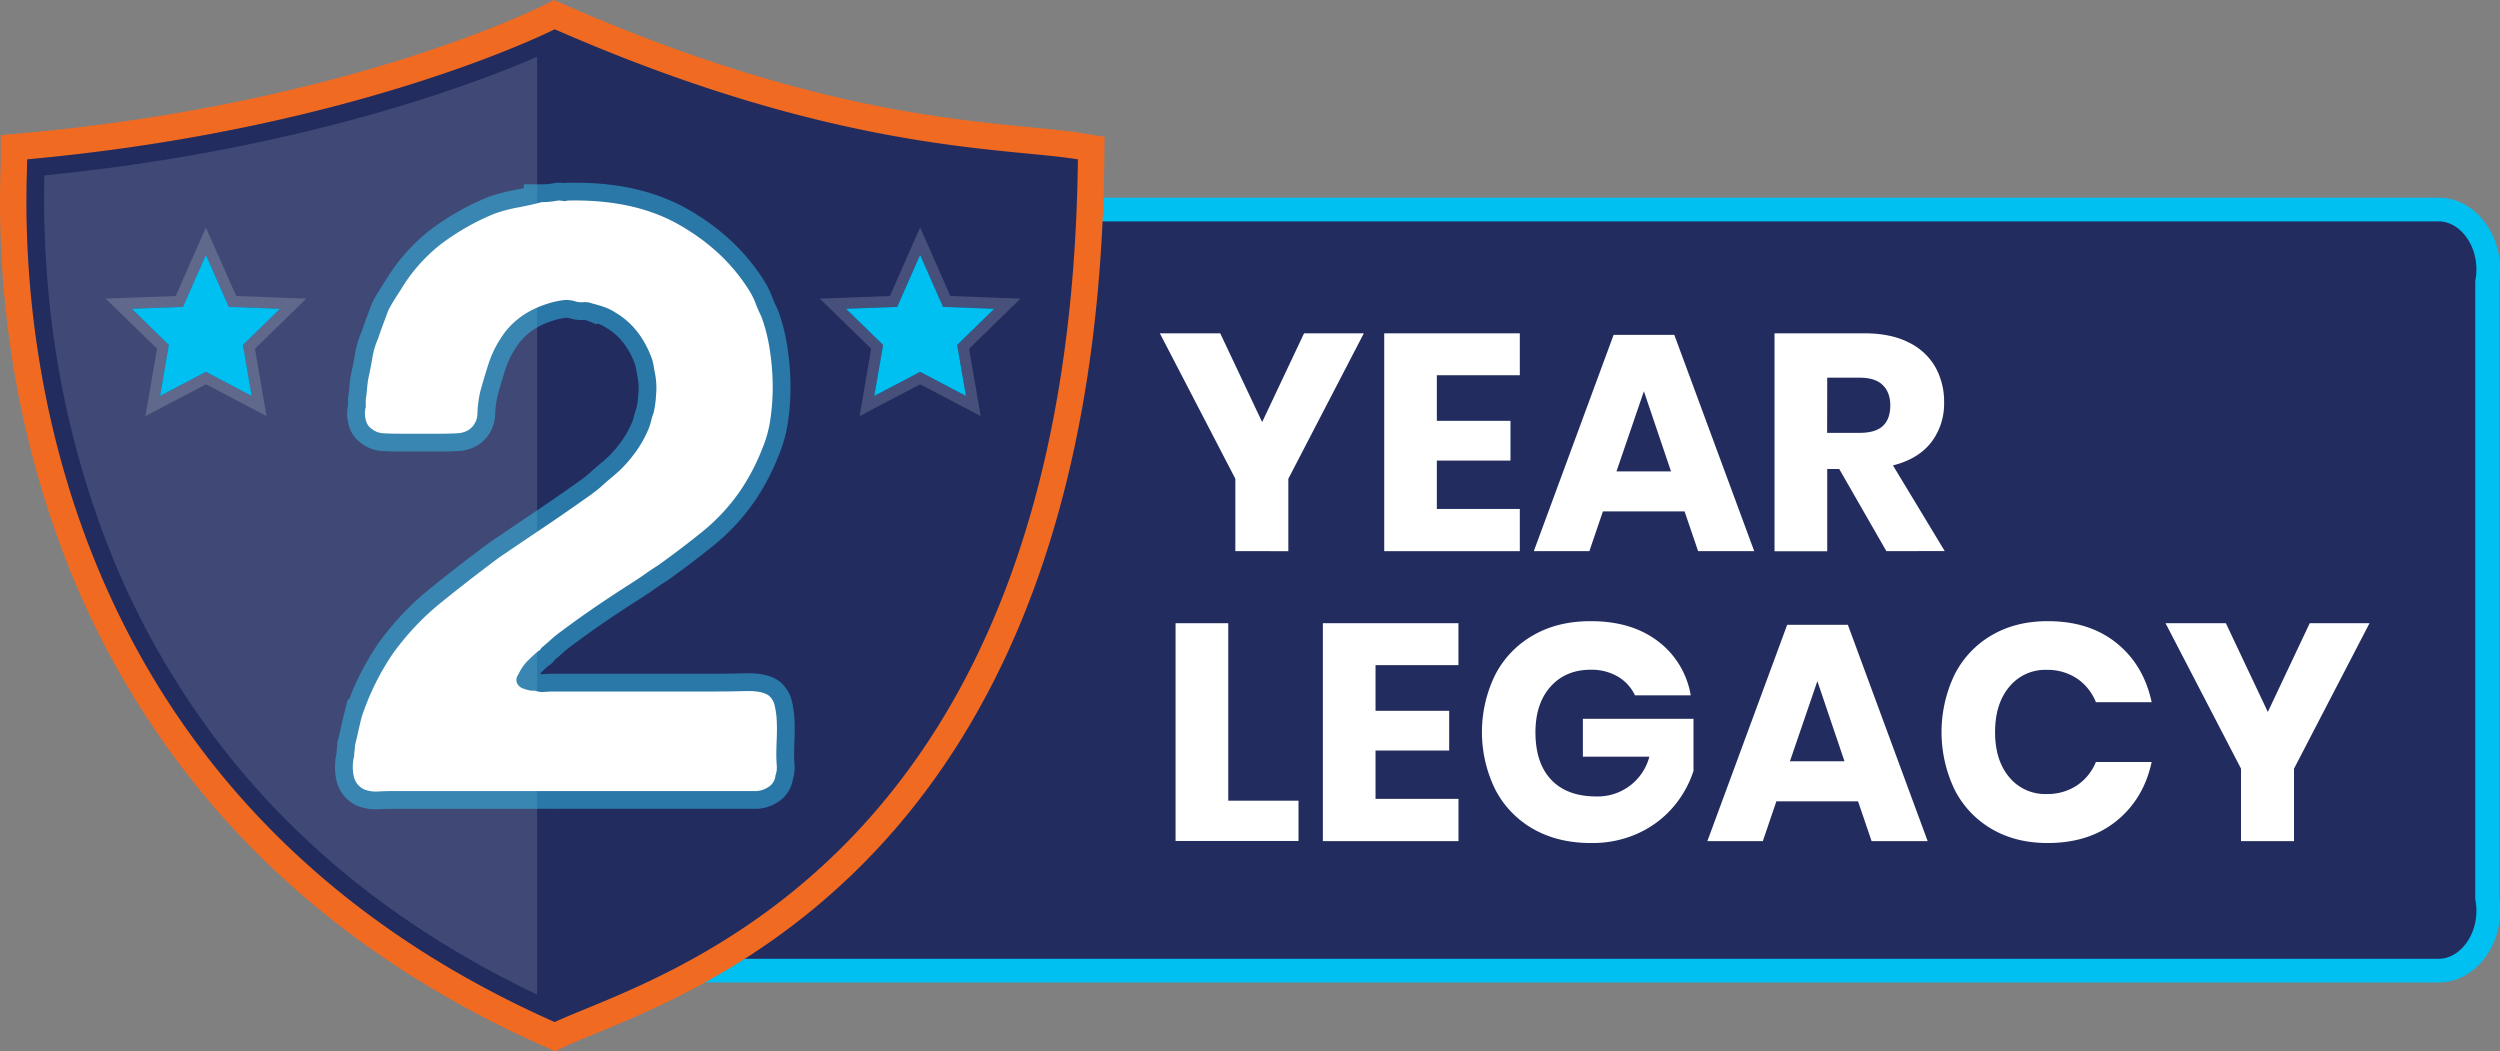 <svg xmlns="http://www.w3.org/2000/svg" viewBox="0 0 1054.81 443.49"><rect x="0" y="0" width="1054.81" height="443.49" fill="#808080" stroke="none"/><defs><style>.cls-1,.cls-3{fill:#222c5f;}.cls-1{stroke:#00bff1;stroke-width:10px;}.cls-1,.cls-7{stroke-miterlimit:10;}.cls-2,.cls-7{fill:#fff;}.cls-4{fill:#f16a21;}.cls-5{opacity:0.14;}.cls-6{opacity:0.5;}.cls-7{stroke:#31c4ef;stroke-width:15px;}.cls-8{opacity:0.17;}.cls-9{fill:#00bff1;}</style></defs><g id="Layer_1_copy_2" data-name="Layer 1 copy 2"><path class="cls-1" d="M1048.74,430.64H248.18c-11.7,0-21.18-11.76-21.18-26.25V135.77c0-14.5,9.48-26.25,21.18-26.25h800.56c7.94,0,14.86,5.41,18.49,13.42a29.48,29.48,0,0,1,2,17.1V400.12a29.49,29.49,0,0,1-2,17.1C1063.6,425.23,1056.68,430.64,1048.74,430.64Z" transform="translate(-19.85 -21.11)"/><path class="cls-2" d="M538.08,358.94h29.64v17H515.85V284.06h22.23Z" transform="translate(-19.85 -21.11)"/><path class="cls-2" d="M600.22,301.74V321h31.07v16.77H600.22v20.41h35V376H578V284.06h57.2v17.68Z" transform="translate(-19.85 -21.11)"/><path class="cls-2" d="M719.3,291.6a36,36,0,0,1,13.91,22.88H709.68a18.13,18.13,0,0,0-7.15-7.86A21.86,21.86,0,0,0,691,303.69q-10.53,0-16.9,7.09T667.69,330q0,13.14,6.7,20.15t19,7a22.5,22.5,0,0,0,22.36-16.77H687.71v-16h46.67v22a44.72,44.72,0,0,1-8.32,14.95,42.76,42.76,0,0,1-14.62,11.18,46.34,46.34,0,0,1-20.35,4.29q-13.9,0-24.31-5.91a40.56,40.56,0,0,1-16-16.58,55,55,0,0,1,0-48.62,40.65,40.65,0,0,1,16-16.57q10.34-5.93,24.11-5.92Q708.13,283.15,719.3,291.6Z" transform="translate(-19.85 -21.11)"/><path class="cls-2" d="M803.8,359.2H769.35L763.63,376h-23.4l33.67-91.26h25.61L833.18,376H809.52Zm-5.72-16.9-11.44-33.8-11.57,33.8Z" transform="translate(-19.85 -21.11)"/><path class="cls-2" d="M912.81,292.38q11.51,9.24,14.88,25H904.16a21.65,21.65,0,0,0-8-10,22.42,22.42,0,0,0-12.81-3.64,19.53,19.53,0,0,0-15.73,7.15q-6,7.16-6,19.11t6,19.05a19.59,19.59,0,0,0,15.73,7.08,22.35,22.35,0,0,0,12.81-3.64,21.66,21.66,0,0,0,8-9.88h23.53q-3.37,15.6-14.88,24.9t-29.06,9.29q-13.39,0-23.53-5.91a40.15,40.15,0,0,1-15.66-16.58,56.2,56.2,0,0,1,0-48.62,40.12,40.12,0,0,1,15.66-16.57q10.14-5.93,23.53-5.92Q901.3,283.15,912.81,292.38Z" transform="translate(-19.85 -21.11)"/><path class="cls-2" d="M1019.6,284.06l-31.85,61.36V376H965.39V345.42l-31.85-61.36H959L976.7,321.5l17.68-37.44Z" transform="translate(-19.85 -21.11)"/><path class="cls-2" d="M595.28,161.75l-31.85,61.36v30.55H541.07V223.11l-31.85-61.36H534.7l17.68,37.44,17.68-37.44Z" transform="translate(-19.85 -21.11)"/><path class="cls-2" d="M626.09,179.43v19.24h31.07v16.77H626.09v20.41h35v17.81h-57.2V161.75h57.2v17.68Z" transform="translate(-19.85 -21.11)"/><path class="cls-2" d="M730.61,236.89H696.16l-5.72,16.77H667l33.67-91.26h25.61L760,253.66H736.33ZM724.89,220l-11.44-33.8L701.88,220Z" transform="translate(-19.85 -21.11)"/><path class="cls-2" d="M815.76,253.66,795.87,219H790.8v34.71H768.57V161.75h38q10.92,0,18.46,3.77a26,26,0,0,1,11.31,10.33,29.68,29.68,0,0,1,3.77,15,26.71,26.71,0,0,1-5.52,17q-5.53,7-16.06,9.62l21.84,36.14Zm-25-49.92h13.78q6.63,0,9.75-2.93t3.12-8.64q0-5.46-3.18-8.58t-9.69-3.12H790.8Z" transform="translate(-19.85 -21.11)"/><path class="cls-3" d="M251.65,457.44c-53.55-23.74-98.58-55.89-133.84-95.56A353.54,353.54,0,0,1,50.75,249.6c-18.21-49-26.65-102-25.09-157.57.05-1.63.08-2.87.08-3.69v-5.1l5.08-.46c39.47-3.6,99.66-12,162.19-31.87C230.42,39,251.18,28.58,251.39,28.48l2.35-1.19,2.41,1.05c96.16,42.13,159.77,48.31,197.77,52,8.41.81,15.66,1.52,21.61,2.48l4.74.76,0,4.81c-3.1,278.06-154.49,340.26-211.48,363.68-4.94,2-9.2,3.78-12.46,5.31l-2.3,1.08Z" transform="translate(-19.85 -21.11)"/><path class="cls-4" d="M253.91,33.46C372.54,85.43,443,83.25,474.64,88.34c-3.33,298.94-179.66,344.73-220.73,364C13.23,345.66,31.32,107.42,31.32,88.34,171.05,75.61,253.91,33.46,253.91,33.46m-.35-12.35-4.7,2.39h0c-.2.11-20.78,10.45-57.86,22.19C156.81,56.51,101.17,70.77,30.31,77.22l-10.15.92v10.2c0,.69,0,2-.08,3.53a430,430,0,0,0,2.09,58.72,412.34,412.34,0,0,0,23.34,101,359.52,359.52,0,0,0,68.13,114c35.79,40.27,81.46,72.89,135.75,97l4.66,2.06,4.6-2.16c3.13-1.47,7.34-3.2,12.21-5.2,28.6-11.75,81.84-33.62,128.2-88.15C455.28,303,484.46,208.54,485.8,88.46l.11-9.62-9.5-1.53c-6.11-1-13.45-1.69-22-2.52C416.79,71.13,353.73,65,258.39,23.23l-4.83-2.12Z" transform="translate(-19.85 -21.11)"/><g class="cls-5"><path class="cls-2" d="M250.19,446.57c-50-22.94-92.21-53.5-125.43-90.87a344.48,344.48,0,0,1-65.3-109.34c-17.78-47.83-26-99.67-24.5-154.07,0-.19,0-.38,0-.56C152.07,80.61,229.7,48.59,250.19,39.32Z" transform="translate(-19.85 -21.11)"/><path class="cls-3" d="M246.47,45.07V440.73c-47.26-22.43-87.23-51.83-118.92-87.5A340.72,340.72,0,0,1,63,245.06a393.94,393.94,0,0,1-22.28-96.39A411,411,0,0,1,38.6,95.12c69.71-6.9,124.55-21.06,158.67-31.9C220,56,236.56,49.36,246.47,45.07m7.44-11.61S171.05,75.61,31.32,88.34c0,19.08-18.09,257.32,222.59,364V33.46Z" transform="translate(-19.85 -21.11)"/></g><g id="_2" data-name="2"><g class="cls-6"><path class="cls-7" d="M259.22,105.74q28-.7,47.08,10.15t29.57,27.65a31.14,31.14,0,0,1,2.8,5.6,59.14,59.14,0,0,0,2.45,5.6,70.25,70.25,0,0,1,3.33,12.77,103.7,103.7,0,0,1,1.4,14.88,92.31,92.31,0,0,1-.88,15.05,50,50,0,0,1-3.5,12.95,89.16,89.16,0,0,1-9.1,17.5,82.49,82.49,0,0,1-16.1,17.5q-9.11,7.35-18.9,14.35-2.81,1.75-5.77,3.85c-2,1.4-3.91,2.68-5.78,3.85q-7.69,4.9-14.87,9.8t-14.18,10.15a47.73,47.73,0,0,0-4.37,3.5c-1.29,1.17-2.63,2.33-4,3.5a2.64,2.64,0,0,0-.52.7,1.91,1.91,0,0,1-.88.7q-2.1,1.75-4.37,4a19.33,19.33,0,0,0-3.68,5.08c-.23.47-.52,1-.87,1.57a3.78,3.78,0,0,0-.18,2.63,4.23,4.23,0,0,0,2.45,2.45,19.4,19.4,0,0,0,3.5,1h1.75a8.83,8.83,0,0,0,4,.52c1.51-.11,2.85-.17,4-.17h68.95q4.9,0,11.9-.18t9.8,1.93a7.48,7.48,0,0,1,2.45,4.2,33.4,33.4,0,0,1,.88,6.47q.16,3.67,0,7.35t-.18,6.83c0,1.4.06,2.92.18,4.55a9.51,9.51,0,0,1-.53,4.2,6.45,6.45,0,0,1-3.5,5.25,9.63,9.63,0,0,1-5.42,1.4H186.42q-3.15,0-6.82.17a13.86,13.86,0,0,1-6.13-.87,7.93,7.93,0,0,1-4.37-5.6,18.58,18.58,0,0,1,.17-8.4,15.82,15.82,0,0,1,.18-2.28,17,17,0,0,0,.17-2.27c.47-1.87.93-3.85,1.4-5.95s.93-4.08,1.4-5.95a107.36,107.36,0,0,1,13.3-27A111.1,111.1,0,0,1,206.37,275q11.9-9.61,24.15-18.72,9.79-6.65,19.43-13.13t19.42-13.47a49.34,49.34,0,0,0,4.38-3.5c1.28-1.17,2.62-2.33,4-3.5a52.76,52.76,0,0,0,9.1-9.28A48.74,48.74,0,0,0,293.52,202a21.08,21.08,0,0,0,1.05-3.33,21,21,0,0,1,1.05-3.32,46.43,46.43,0,0,0,1.05-7.7,31.83,31.83,0,0,0-.35-8.4c-.23-1.17-.47-2.45-.7-3.85a18.21,18.21,0,0,0-1.05-3.85q-4.9-12.6-15.05-18.55a21.29,21.29,0,0,0-4.55-2.28q-2.45-.87-5.25-1.57a7.88,7.88,0,0,0-3.67-.53,9.73,9.73,0,0,1-4-.52,12.65,12.65,0,0,0-5.6-.18,34.81,34.81,0,0,0-5.25,1.23q-13.65,4.2-20.3,15.05a44.31,44.31,0,0,0-4.9,10.32q-1.75,5.43-3.5,11.73a48.63,48.63,0,0,0-1.22,9.27,8.38,8.38,0,0,1-4,7.18,10.29,10.29,0,0,1-4.72,1.22q-3,.18-6.13.18H188.52q-3.86,0-6.82-.18a8.41,8.41,0,0,1-5.08-1.92,5.87,5.87,0,0,1-2.45-3.85,9.94,9.94,0,0,1,0-5.25v-3.15c.23-1.4.41-2.86.53-4.38s.29-3,.52-4.37q1-4.55,1.75-8.93a32.07,32.07,0,0,1,2.45-8.22q1.05-3.15,2.1-6l2.1-5.6q1-2.1,2.45-4.38c.93-1.51,1.87-3,2.8-4.37a69.86,69.86,0,0,1,16.63-19.08,99.91,99.91,0,0,1,22.92-13.12,61.36,61.36,0,0,1,9.8-2.63q4.91-.87,10.15-2.27a34.19,34.19,0,0,0,3.5-.18,35.18,35.18,0,0,0,3.5-.52,15.58,15.58,0,0,1,1.93.17A3.3,3.3,0,0,0,259.22,105.74Z" transform="translate(-19.85 -21.11)"/></g><path class="cls-2" d="M259.22,105.74q28-.7,47.08,10.15t29.57,27.65a31.14,31.14,0,0,1,2.8,5.6,59.14,59.14,0,0,0,2.45,5.6,70.25,70.25,0,0,1,3.33,12.77,103.7,103.7,0,0,1,1.4,14.88,92.31,92.31,0,0,1-.88,15.05,50,50,0,0,1-3.5,12.95,89.16,89.16,0,0,1-9.1,17.5,82.49,82.49,0,0,1-16.1,17.5q-9.11,7.35-18.9,14.35-2.81,1.75-5.77,3.85c-2,1.4-3.91,2.68-5.78,3.85q-7.69,4.9-14.87,9.8t-14.18,10.15a47.73,47.73,0,0,0-4.37,3.5c-1.29,1.17-2.63,2.33-4,3.5a2.64,2.64,0,0,0-.52.7,1.91,1.91,0,0,1-.88.7q-2.1,1.75-4.37,4a19.33,19.33,0,0,0-3.68,5.08c-.23.47-.52,1-.87,1.57a3.78,3.78,0,0,0-.18,2.63,4.23,4.23,0,0,0,2.45,2.45,19.4,19.4,0,0,0,3.5,1h1.75a8.83,8.83,0,0,0,4,.52c1.51-.11,2.85-.17,4-.17h68.95q4.9,0,11.9-.18t9.8,1.93a7.48,7.48,0,0,1,2.45,4.2,33.4,33.4,0,0,1,.88,6.47q.16,3.67,0,7.35t-.18,6.83c0,1.4.06,2.92.18,4.55a9.51,9.51,0,0,1-.53,4.2,6.45,6.45,0,0,1-3.5,5.25,9.63,9.63,0,0,1-5.42,1.4H186.42q-3.15,0-6.82.17a13.86,13.86,0,0,1-6.13-.87,7.93,7.93,0,0,1-4.37-5.6,18.58,18.58,0,0,1,.17-8.4,15.82,15.82,0,0,1,.18-2.28,17,17,0,0,0,.17-2.27c.47-1.87.93-3.85,1.4-5.95s.93-4.08,1.4-5.95a107.36,107.36,0,0,1,13.3-27A111.1,111.1,0,0,1,206.37,275q11.9-9.61,24.15-18.72,9.79-6.65,19.43-13.13t19.42-13.47a49.34,49.34,0,0,0,4.38-3.5c1.28-1.17,2.62-2.33,4-3.5a52.76,52.76,0,0,0,9.1-9.28A48.74,48.74,0,0,0,293.52,202a21.08,21.08,0,0,0,1.05-3.33,21,21,0,0,1,1.05-3.32,46.43,46.43,0,0,0,1.05-7.7,31.83,31.83,0,0,0-.35-8.4c-.23-1.17-.47-2.45-.7-3.85a18.21,18.21,0,0,0-1.05-3.85q-4.9-12.6-15.05-18.55a21.29,21.29,0,0,0-4.55-2.28q-2.45-.87-5.25-1.57a7.88,7.88,0,0,0-3.67-.53,9.73,9.73,0,0,1-4-.52,12.65,12.65,0,0,0-5.6-.18,34.81,34.81,0,0,0-5.25,1.23q-13.65,4.2-20.3,15.05a44.31,44.31,0,0,0-4.9,10.32q-1.75,5.43-3.5,11.73a48.63,48.63,0,0,0-1.22,9.27,8.38,8.38,0,0,1-4,7.18,10.29,10.29,0,0,1-4.72,1.22q-3,.18-6.13.18H188.52q-3.86,0-6.82-.18a8.41,8.41,0,0,1-5.08-1.92,5.87,5.87,0,0,1-2.45-3.85,9.94,9.94,0,0,1,0-5.25v-3.15c.23-1.4.41-2.86.53-4.38s.29-3,.52-4.37q1-4.55,1.75-8.93a32.07,32.07,0,0,1,2.45-8.22q1.05-3.15,2.1-6l2.1-5.6q1-2.1,2.45-4.38c.93-1.51,1.87-3,2.8-4.37a69.86,69.86,0,0,1,16.63-19.08,99.91,99.91,0,0,1,22.92-13.12,61.36,61.36,0,0,1,9.8-2.63q4.91-.87,10.15-2.27a34.19,34.19,0,0,0,3.5-.18,35.18,35.18,0,0,0,3.5-.52,15.58,15.58,0,0,1,1.93.17A3.3,3.3,0,0,0,259.22,105.74Z" transform="translate(-19.85 -21.11)"/></g><g id="Stars"><g class="cls-8"><path class="cls-2" d="M106.72,128.66l9.67,21.92,21.62.81-15.65,15.25,3.7,21.53L106.72,178,87.38,188.17l3.7-21.53L75.43,151.39l21.62-.81,9.67-21.92m0-11.57-4.27,9.68L94,146l-18.7.7-10.88.4,7.79,7.6,13.89,13.54-3.28,19.11-1.6,9.32,8.38-4.4,17.16-9,17.16,9,8.37,4.4-1.59-9.32-3.28-19.11,13.88-13.54,7.8-7.6-10.88-.4-18.7-.7L111,126.77l-4.27-9.68Z" transform="translate(-19.85 -21.11)"/></g><polygon class="cls-9" points="86.87 107.55 96.54 129.47 118.15 130.28 102.51 145.53 106.2 167.06 86.87 156.89 67.53 167.06 71.22 145.53 55.58 130.28 77.2 129.47 86.87 107.55"/></g><g id="Stars-2" data-name="Stars"><g class="cls-8"><path class="cls-2" d="M408.07,128.66l9.67,21.92,21.62.81-15.64,15.25,3.69,21.53L408.07,178l-19.33,10.17,3.69-21.53-15.64-15.25,21.61-.81,9.67-21.92m0-11.57-4.27,9.68L395.31,146l-18.7.7-10.88.4,7.8,7.6,13.88,13.54-3.27,19.11-1.6,9.32,8.37-4.4,17.16-9,17.17,9,8.37,4.4-1.6-9.32-3.28-19.11,13.89-13.54,7.79-7.6-10.88-.4-18.7-.7-8.49-19.26-4.27-9.68Z" transform="translate(-19.85 -21.11)"/></g><polygon class="cls-9" points="388.22 107.55 397.89 129.47 419.51 130.28 403.86 145.53 407.56 167.06 388.22 156.89 368.88 167.06 372.58 145.53 356.93 130.28 378.55 129.47 388.22 107.55"/></g></g></svg>